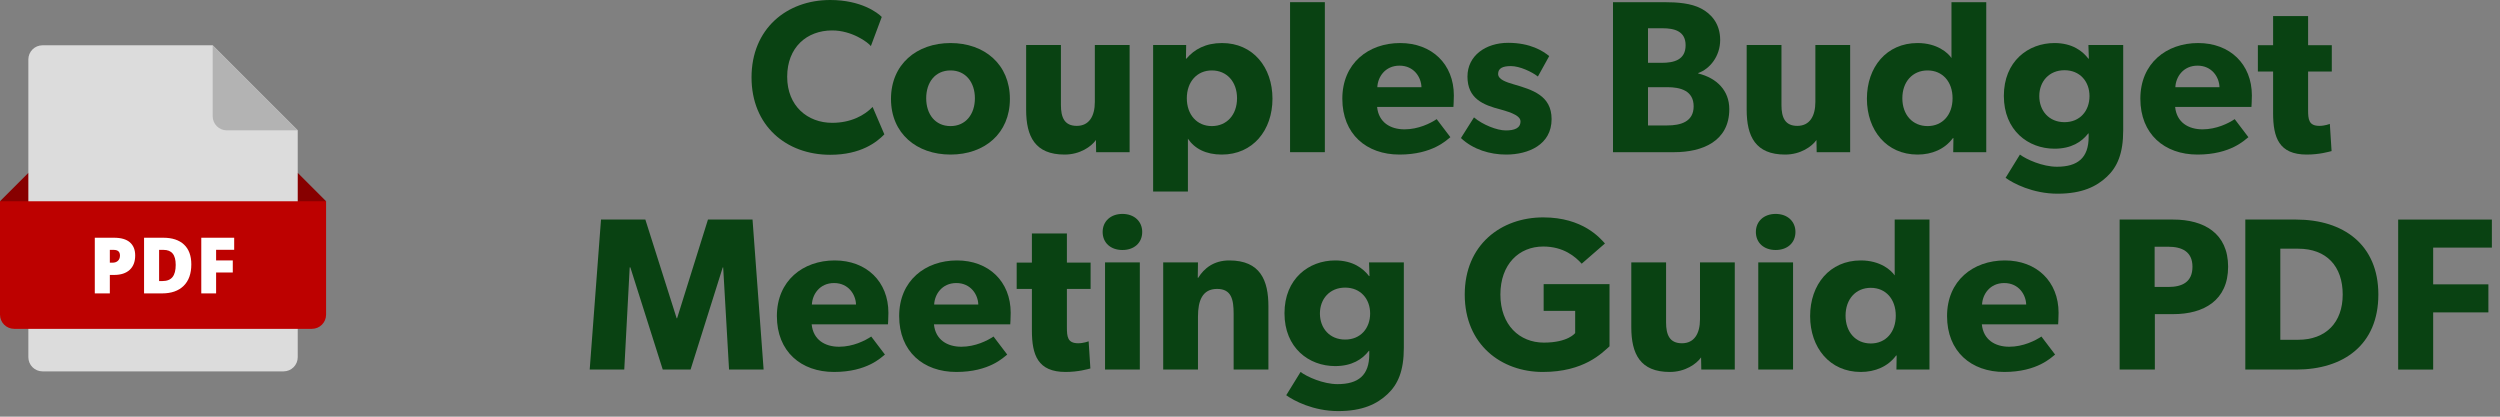 <svg width="276" height="46" viewBox="0 0 276 46" fill="none" xmlns="http://www.w3.org/2000/svg">
<rect x="0" y="0" width="276" height="46" fill="#808080" stroke="none"/>
<path d="M97.633 14.832L96.337 11.808C95.425 12.744 93.937 13.56 91.873 13.56C89.161 13.56 86.905 11.712 86.905 8.472C86.905 5.232 89.065 3.36 91.873 3.36C94.057 3.36 95.833 4.68 96.145 5.088L97.345 1.872C96.913 1.416 95.065 0 91.657 0C86.833 0 82.969 3.192 82.969 8.544C82.969 13.872 86.785 17.088 91.657 17.088C95.041 17.088 96.793 15.696 97.633 14.832Z" fill="#094212"/>
<path d="M111.493 10.92C111.493 7.104 108.685 4.752 104.941 4.752C101.197 4.752 98.365 7.104 98.365 10.92C98.365 14.736 101.197 17.064 104.941 17.064C108.685 17.064 111.493 14.736 111.493 10.92ZM107.629 10.848C107.629 12.6 106.621 13.92 104.941 13.92C103.237 13.92 102.253 12.6 102.253 10.848C102.253 9.096 103.237 7.776 104.941 7.776C106.621 7.776 107.629 9.096 107.629 10.848Z" fill="#094212"/>
<path d="M124.71 16.8V4.968H120.87V11.256C120.87 12.816 120.246 13.896 118.878 13.896C117.51 13.896 117.126 12.96 117.126 11.592V4.968H113.286V12.12C113.286 15.072 114.27 17.064 117.534 17.064C119.238 17.064 120.486 16.176 120.99 15.456L121.014 16.8H124.71Z" fill="#094212"/>
<path d="M140.481 10.896C140.481 7.416 138.321 4.752 134.913 4.752C133.113 4.752 131.841 5.448 130.977 6.48H130.929L130.953 4.968H127.305V21.144H131.145V15.312C131.889 16.416 133.137 17.064 134.889 17.064C138.321 17.064 140.481 14.376 140.481 10.896ZM136.569 10.848C136.569 12.672 135.441 13.92 133.785 13.92C132.153 13.92 131.025 12.672 131.025 10.848C131.025 9.024 132.153 7.776 133.785 7.776C135.441 7.776 136.569 9.024 136.569 10.848Z" fill="#094212"/>
<path d="M146.263 16.8V0.24H142.423V16.8H146.263Z" fill="#094212"/>
<path d="M160.505 10.536C160.505 7.08 158.081 4.752 154.577 4.752C151.073 4.752 148.193 6.984 148.193 10.896C148.193 14.808 150.857 17.064 154.505 17.064C158.177 17.064 159.737 15.432 160.121 15.144L158.609 13.152C157.937 13.608 156.593 14.28 155.057 14.28C153.497 14.28 152.201 13.512 152.033 11.808H160.457C160.457 11.808 160.505 11.112 160.505 10.536ZM156.929 9.624H152.057C152.105 8.496 152.921 7.248 154.505 7.248C156.113 7.248 156.905 8.544 156.929 9.624Z" fill="#094212"/>
<path d="M171.296 13.152C171.296 10.536 169.16 9.912 167.12 9.312C166.304 9.072 165.392 8.784 165.392 8.16C165.392 7.536 165.896 7.296 166.808 7.296C167.768 7.296 169.112 7.92 169.784 8.448L171.032 6.192C170.36 5.64 168.968 4.728 166.496 4.728C164.024 4.728 162.008 6.144 162.008 8.448C162.008 10.896 163.736 11.592 165.704 12.096C166.136 12.24 167.864 12.624 167.864 13.392C167.864 14.16 167.192 14.4 166.232 14.4C165.272 14.4 163.688 13.776 162.728 12.96L161.288 15.24C162.632 16.512 164.504 17.064 166.28 17.064C168.728 17.064 171.296 15.984 171.296 13.152Z" fill="#094212"/>
<path d="M190.915 12.048C190.915 10.008 189.547 8.616 187.483 8.112V8.064C188.731 7.632 189.907 6.24 189.907 4.416C189.907 2.592 188.899 1.512 187.795 0.936C186.691 0.36 185.227 0.24 183.715 0.24H178.075V16.8H184.843C187.939 16.8 190.915 15.6 190.915 12.048ZM186.091 4.992C186.091 6.624 184.795 6.936 183.451 6.936H181.939V3.12H183.547C184.843 3.12 186.091 3.432 186.091 4.992ZM186.979 11.736C186.979 13.464 185.515 13.848 184.075 13.848H181.939V9.624H184.075C185.515 9.624 186.979 10.008 186.979 11.736Z" fill="#094212"/>
<path d="M204.257 16.8V4.968H200.417V11.256C200.417 12.816 199.793 13.896 198.425 13.896C197.057 13.896 196.673 12.96 196.673 11.592V4.968H192.833V12.12C192.833 15.072 193.817 17.064 197.081 17.064C198.785 17.064 200.033 16.176 200.537 15.456L200.561 16.8H204.257Z" fill="#094212"/>
<path d="M219.283 16.8V0.24H215.443V6.408C215.059 5.832 213.859 4.752 211.699 4.752C208.267 4.752 206.107 7.416 206.107 10.896C206.107 14.376 208.267 17.064 211.699 17.064C213.283 17.064 214.699 16.464 215.587 15.264L215.659 15.24L215.635 16.8H219.283ZM215.563 10.848C215.563 12.672 214.459 13.92 212.803 13.92C211.147 13.92 210.019 12.672 210.019 10.848C210.019 9.024 211.147 7.776 212.803 7.776C214.459 7.776 215.563 9.024 215.563 10.848Z" fill="#094212"/>
<path d="M234.401 14.4V4.968H230.561L230.609 6.48H230.561C229.937 5.664 228.809 4.752 226.817 4.752C223.913 4.752 221.225 6.768 221.225 10.584C221.225 14.4 223.913 16.416 226.817 16.416C228.665 16.416 229.817 15.672 230.537 14.736H230.585V15.12C230.585 17.448 229.361 18.408 227.081 18.408C225.497 18.408 223.697 17.592 223.001 17.064L221.417 19.632C222.233 20.232 224.417 21.384 227.153 21.384C229.865 21.384 231.449 20.592 232.601 19.512C233.753 18.432 234.401 16.944 234.401 14.4ZM230.681 10.608C230.681 12.24 229.625 13.488 227.921 13.488C226.217 13.488 225.137 12.24 225.137 10.608C225.137 9 226.217 7.752 227.921 7.752C229.625 7.752 230.681 9 230.681 10.608Z" fill="#094212"/>
<path d="M248.607 10.536C248.607 7.08 246.183 4.752 242.679 4.752C239.175 4.752 236.295 6.984 236.295 10.896C236.295 14.808 238.959 17.064 242.607 17.064C246.279 17.064 247.839 15.432 248.223 15.144L246.711 13.152C246.039 13.608 244.695 14.28 243.159 14.28C241.599 14.28 240.303 13.512 240.135 11.808H248.559C248.559 11.808 248.607 11.112 248.607 10.536ZM245.031 9.624H240.159C240.207 8.496 241.023 7.248 242.607 7.248C244.215 7.248 245.007 8.544 245.031 9.624Z" fill="#094212"/>
<path d="M257.43 7.896V4.992H254.814V1.776H250.95V4.992H249.27V7.896H250.95V12.48C250.95 15.192 251.598 17.064 254.67 17.064C256.062 17.064 257.118 16.752 257.406 16.68L257.214 13.68C257.214 13.68 256.662 13.896 256.062 13.896C254.886 13.896 254.814 13.176 254.814 12.144V7.896H257.43Z" fill="#094212"/>
<path d="M84.303 40.8L83.079 24.24H78.159L74.751 35.136H74.703L71.247 24.24H66.351L65.103 40.8H68.919L69.519 29.52H69.591L73.167 40.8H76.239L79.791 29.52H79.839L80.487 40.8H84.303Z" fill="#094212"/>
<path d="M98.08 34.536C98.08 31.08 95.656 28.752 92.152 28.752C88.648 28.752 85.768 30.984 85.768 34.896C85.768 38.808 88.432 41.064 92.08 41.064C95.752 41.064 97.312 39.432 97.696 39.144L96.184 37.152C95.512 37.608 94.168 38.28 92.632 38.28C91.072 38.28 89.776 37.512 89.608 35.808H98.032C98.032 35.808 98.08 35.112 98.08 34.536ZM94.504 33.624H89.632C89.68 32.496 90.496 31.248 92.08 31.248C93.688 31.248 94.48 32.544 94.504 33.624Z" fill="#094212"/>
<path d="M111.58 34.536C111.58 31.08 109.156 28.752 105.652 28.752C102.148 28.752 99.268 30.984 99.268 34.896C99.268 38.808 101.932 41.064 105.58 41.064C109.252 41.064 110.812 39.432 111.196 39.144L109.684 37.152C109.012 37.608 107.668 38.28 106.132 38.28C104.572 38.28 103.276 37.512 103.108 35.808H111.532C111.532 35.808 111.58 35.112 111.58 34.536ZM108.004 33.624H103.132C103.18 32.496 103.996 31.248 105.58 31.248C107.188 31.248 107.98 32.544 108.004 33.624Z" fill="#094212"/>
<path d="M120.402 31.896V28.992H117.786V25.776H113.922V28.992H112.242V31.896H113.922V36.48C113.922 39.192 114.57 41.064 117.642 41.064C119.034 41.064 120.09 40.752 120.378 40.68L120.186 37.68C120.186 37.68 119.634 37.896 119.034 37.896C117.858 37.896 117.786 37.176 117.786 36.144V31.896H120.402Z" fill="#094212"/>
<path d="M126.1 25.608C126.1 24.432 125.212 23.616 123.916 23.616C122.62 23.616 121.732 24.432 121.732 25.608C121.732 26.808 122.62 27.6 123.916 27.6C125.212 27.6 126.1 26.808 126.1 25.608ZM125.836 40.8V28.968H121.996V40.8H125.836Z" fill="#094212"/>
<path d="M140.033 40.8V33.816C140.033 30.96 139.145 28.752 135.713 28.752C134.009 28.752 132.929 29.616 132.281 30.672H132.233L132.257 28.968H128.417V40.8H132.257V34.944C132.257 33.24 132.713 31.896 134.369 31.896C135.953 31.896 136.193 33.072 136.193 34.632V40.8H140.033Z" fill="#094212"/>
<path d="M154.983 38.4V28.968H151.143L151.191 30.48H151.143C150.519 29.664 149.391 28.752 147.399 28.752C144.495 28.752 141.807 30.768 141.807 34.584C141.807 38.4 144.495 40.416 147.399 40.416C149.247 40.416 150.399 39.672 151.119 38.736H151.167V39.12C151.167 41.448 149.943 42.408 147.663 42.408C146.079 42.408 144.279 41.592 143.583 41.064L141.999 43.632C142.815 44.232 144.999 45.384 147.735 45.384C150.447 45.384 152.031 44.592 153.183 43.512C154.335 42.432 154.983 40.944 154.983 38.4ZM151.263 34.608C151.263 36.24 150.207 37.488 148.503 37.488C146.799 37.488 145.719 36.24 145.719 34.608C145.719 33 146.799 31.752 148.503 31.752C150.207 31.752 151.263 33 151.263 34.608Z" fill="#094212"/>
<path d="M177.691 38.232V31.368H170.419V34.32H173.899V36.768C173.899 36.768 173.131 37.824 170.443 37.824C167.755 37.824 165.643 35.88 165.643 32.52C165.643 29.16 167.707 27.216 170.371 27.216C172.627 27.216 173.923 28.344 174.619 29.112L177.187 26.88C176.659 26.304 174.763 24 170.371 24C165.739 24 161.707 27 161.707 32.52C161.707 38.04 165.739 41.064 170.323 41.064C174.883 41.064 176.851 38.976 177.691 38.232Z" fill="#094212"/>
<path d="M191.519 40.8V28.968H187.679V35.256C187.679 36.816 187.055 37.896 185.687 37.896C184.319 37.896 183.935 36.96 183.935 35.592V28.968H180.095V36.12C180.095 39.072 181.079 41.064 184.343 41.064C186.047 41.064 187.295 40.176 187.799 39.456L187.823 40.8H191.519Z" fill="#094212"/>
<path d="M198.217 25.608C198.217 24.432 197.329 23.616 196.033 23.616C194.737 23.616 193.849 24.432 193.849 25.608C193.849 26.808 194.737 27.6 196.033 27.6C197.329 27.6 198.217 26.808 198.217 25.608ZM197.953 40.8V28.968H194.113V40.8H197.953Z" fill="#094212"/>
<path d="M213.014 40.8V24.24H209.174V30.408C208.79 29.832 207.59 28.752 205.43 28.752C201.998 28.752 199.838 31.416 199.838 34.896C199.838 38.376 201.998 41.064 205.43 41.064C207.014 41.064 208.43 40.464 209.318 39.264L209.39 39.24L209.366 40.8H213.014ZM209.294 34.848C209.294 36.672 208.19 37.92 206.534 37.92C204.878 37.92 203.75 36.672 203.75 34.848C203.75 33.024 204.878 31.776 206.534 31.776C208.19 31.776 209.294 33.024 209.294 34.848Z" fill="#094212"/>
<path d="M227.267 34.536C227.267 31.08 224.843 28.752 221.339 28.752C217.835 28.752 214.955 30.984 214.955 34.896C214.955 38.808 217.619 41.064 221.267 41.064C224.939 41.064 226.499 39.432 226.883 39.144L225.371 37.152C224.699 37.608 223.355 38.28 221.819 38.28C220.259 38.28 218.963 37.512 218.795 35.808H227.219C227.219 35.808 227.267 35.112 227.267 34.536ZM223.691 33.624H218.819C218.867 32.496 219.683 31.248 221.267 31.248C222.875 31.248 223.667 32.544 223.691 33.624Z" fill="#094212"/>
<path d="M245.984 29.448C245.984 25.752 243.32 24.24 239.936 24.24H234.008V40.8H237.896V34.68H239.936C243.32 34.68 245.984 33.144 245.984 29.448ZM242.048 29.448C242.048 31.152 240.896 31.68 239.384 31.68H237.872V27.24H239.384C240.872 27.24 242.048 27.768 242.048 29.448Z" fill="#094212"/>
<path d="M262.571 32.52C262.571 27 258.707 24.24 253.499 24.24H247.883V40.8H253.499C258.731 40.8 262.571 38.064 262.571 32.52ZM258.635 32.52C258.635 35.592 256.787 37.512 253.715 37.512H251.747V27.456H253.715C256.859 27.456 258.635 29.4 258.635 32.52Z" fill="#094212"/>
<path d="M275.102 27.336V24.24H264.758V40.8H268.622V34.488H274.718V31.392H268.622V27.336H275.102Z" fill="#094212"/>
<path d="M33.652 25.348H2.348L0 22.217L3.13 19.087H32.87L36 22.217L33.652 25.348Z" fill="#870000"/>
<path d="M31.304 41H4.696C3.831 41 3.13 40.3 3.13 39.435V6.565C3.13 5.7 3.831 5 4.696 5H23.478L32.87 14.391V39.435C32.87 40.3 32.169 41 31.304 41Z" fill="#DCDCDC"/>
<path d="M23.479 5V12.826C23.479 13.691 24.179 14.391 25.044 14.391H32.87L23.479 5Z" fill="#B3B3B3"/>
<path d="M34.435 36.304H1.565C0.7 36.304 0 35.604 0 34.739V22.218H36V34.739C36 35.604 35.3 36.304 34.435 36.304Z" fill="#BD0100"/>
<path d="M14.925 28.201C14.925 28.888 14.722 29.418 14.318 29.792C13.912 30.166 13.338 30.353 12.592 30.353H12.126V32.391H10.465V26.246H12.592C13.368 26.246 13.951 26.415 14.34 26.753C14.73 27.093 14.925 27.576 14.925 28.201ZM12.126 29H12.428C12.678 29 12.876 28.929 13.023 28.788C13.17 28.648 13.244 28.455 13.244 28.209C13.244 27.794 13.015 27.587 12.554 27.587H12.126V29Z" fill="white"/>
<path d="M21.121 29.188C21.121 30.214 20.839 31.004 20.274 31.559C19.709 32.114 18.916 32.391 17.893 32.391H15.904V26.246H18.031C19.017 26.246 19.779 26.498 20.316 27.002C20.853 27.507 21.121 28.235 21.121 29.188ZM19.398 29.247C19.398 28.683 19.287 28.266 19.064 27.994C18.841 27.722 18.503 27.586 18.049 27.586H17.565V31.028H17.935C18.44 31.028 18.809 30.881 19.045 30.588C19.28 30.296 19.398 29.849 19.398 29.247Z" fill="white"/>
<path d="M23.857 32.391H22.222V26.246H25.854V27.578H23.858V28.751H25.699V30.083H23.858V32.391H23.857Z" fill="white"/>
</svg>
